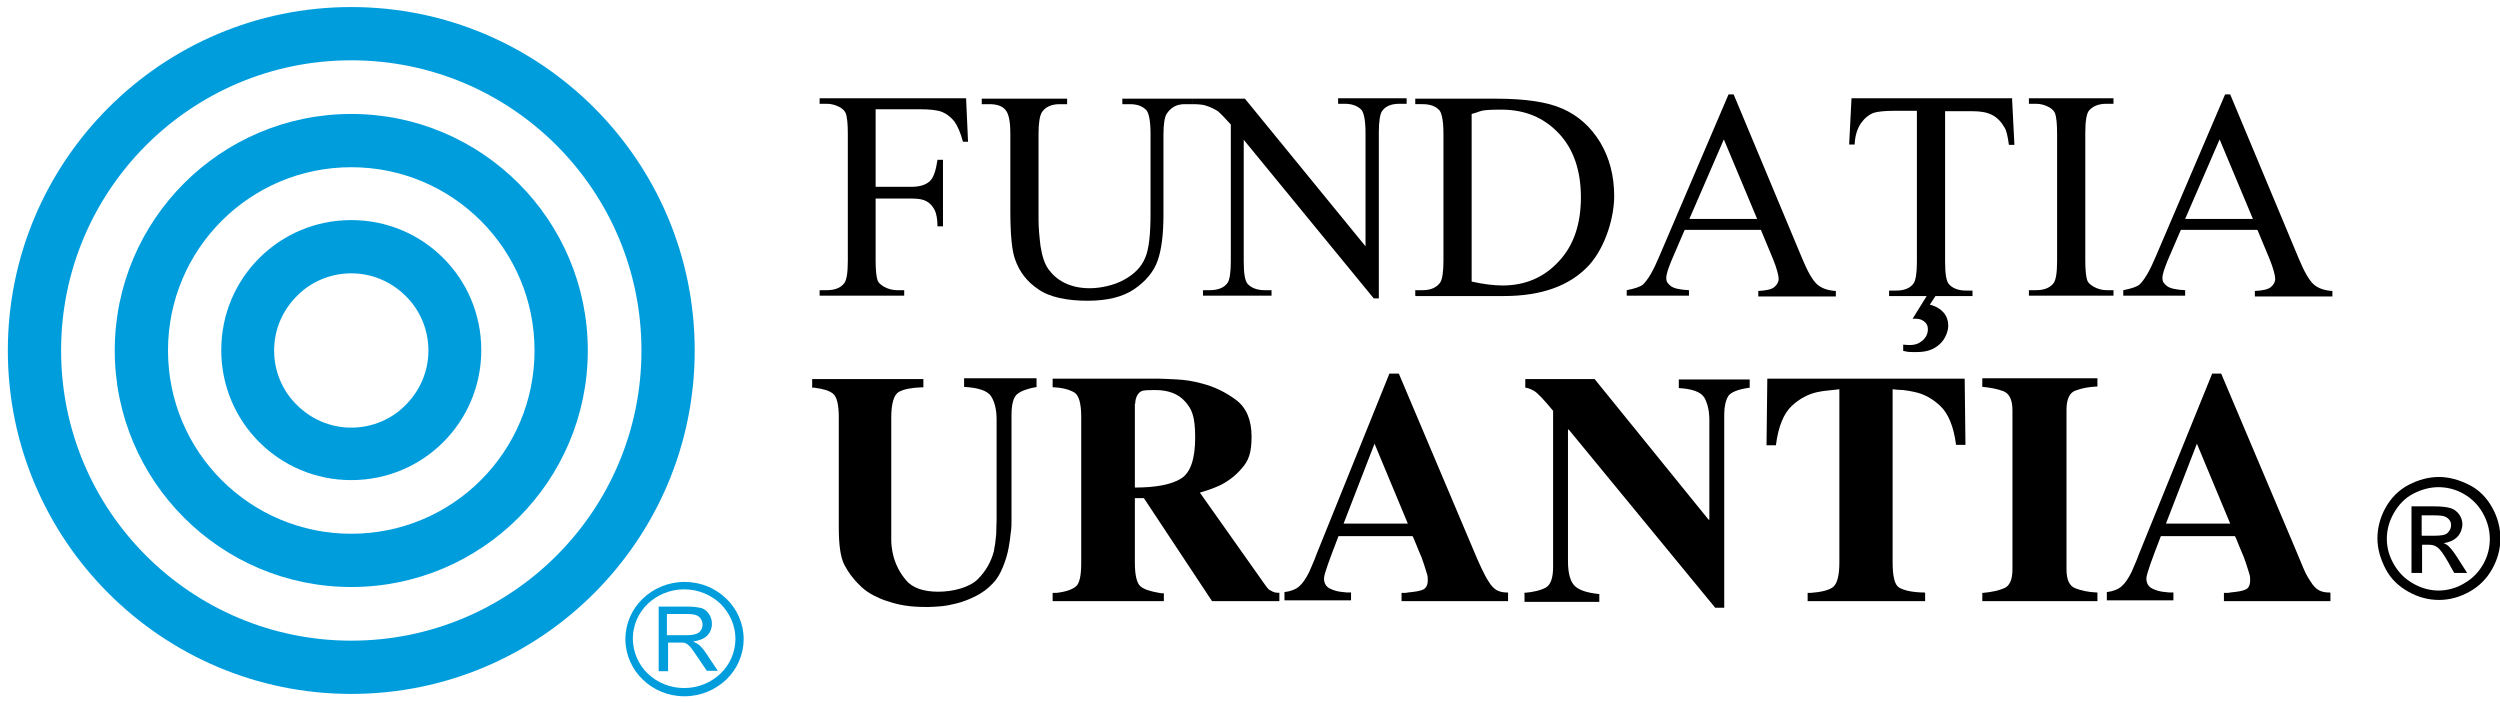<?xml version="1.0" encoding="UTF-8"?>
<svg id="Layer_1" xmlns="http://www.w3.org/2000/svg" version="1.1" xmlns:xlink="http://www.w3.org/1999/xlink" viewBox="0 0 638.4 179.6">
  <!-- Generator: Adobe Illustrator 29.1.0, SVG Export Plug-In . SVG Version: 2.1.0 Build 54)  -->
  <defs>
    <style>
      .st0 {
        fill: none;
      }

      .st1 {
        clip-path: url(#clippath-1);
      }

      .st2 {
        isolation: isolate;
      }

      .st3 {
        fill-rule: evenodd;
      }

      .st3, .st4 {
        fill: #009ddd;
      }

      .st5 {
        clip-path: url(#clippath);
      }
    </style>
    <clipPath id="clippath">
      <rect class="st0" x="153.6" y="137.9" width="38.6" height="52.6"/>
    </clipPath>
    <clipPath id="clippath-1">
      <rect class="st0" x="153.6" y="137.9" width="38.6" height="52.6"/>
    </clipPath>
  </defs>
  <g class="st2">
    <g class="st2">
      <g class="st2">
        <g class="st2">
          <path d="M223.6,27.9v19.8h9.2c2.1,0,3.6-.5,4.6-1.4,1-.9,1.6-2.8,2-5.5h1.4v17h-1.4c0-1.9-.3-3.4-.8-4.3-.5-.9-1.1-1.6-2-2.1s-2.1-.7-3.8-.7h-9.2v15.8c0,2.6.2,4.2.5,5.1.2.6.8,1.1,1.6,1.6,1.1.6,2.2.9,3.4.9h1.8v1.4h-21.6v-1.4h1.8c2.1,0,3.6-.6,4.5-1.8.6-.8.9-2.7.9-5.7v-32.5c0-2.6-.2-4.2-.5-5.1-.2-.6-.8-1.2-1.5-1.6-1.1-.6-2.2-.9-3.4-.9h-1.8v-1.4h37.4l.5,11.1h-1.3c-.6-2.3-1.4-4.1-2.2-5.2-.9-1.1-1.9-1.9-3.1-2.4-1.2-.5-3.2-.7-5.8-.7h-11.1Z"/>
          <path d="M286.6,26.6v-1.4h17.8v1.4h-1.9c-2,0-3.5.8-4.6,2.5-.5.8-.8,2.6-.8,5.3v20.4c0,5.1-.5,9-1.5,11.8s-3,5.2-5.9,7.2-6.9,3-12,3-9.7-.9-12.5-2.9c-2.9-1.9-4.9-4.5-6-7.7-.8-2.2-1.2-6.3-1.2-12.4v-19.7c0-3.1-.4-5.1-1.3-6.1s-2.2-1.4-4.1-1.4h-1.9v-1.4h21.8v1.4h-1.9c-2.1,0-3.6.7-4.5,2-.6.9-.9,2.8-.9,5.6v21.9c0,2,.2,4.2.5,6.7.4,2.5,1,4.5,2,5.9s2.3,2.6,4.1,3.5,3.9,1.4,6.5,1.4,6.2-.7,8.8-2.2c2.6-1.4,4.4-3.3,5.3-5.5,1-2.2,1.4-6,1.4-11.4v-20.4c0-3.1-.4-5.1-1-5.9-1-1.1-2.4-1.6-4.3-1.6h-1.9Z"/>
          <path d="M304.2,25.2h13.7l30.8,37.7v-29c0-3.1-.4-5-1-5.8-.9-1-2.4-1.6-4.3-1.6h-1.7v-1.4h17.5v1.4h-1.8c-2.1,0-3.6.6-4.5,1.9-.5.8-.8,2.6-.8,5.4v42.4h-1.3l-33.2-40.5v31c0,3.1.3,5,1,5.8.9,1,2.4,1.6,4.3,1.6h1.8v1.4h-17.5v-1.4h1.7c2.1,0,3.7-.6,4.6-1.9.5-.8.8-2.6.8-5.4V31.8c-1.5-1.7-2.6-2.8-3.3-3.4-.8-.5-1.9-1.1-3.3-1.5-.7-.2-1.8-.3-3.3-.3v-1.4h0Z"/>
          <path d="M361.4,75.5v-1.4h1.9c2.1,0,3.6-.7,4.5-2,.5-.8.8-2.7.8-5.5v-32.5c0-3.1-.4-5.1-1-5.9-1-1.1-2.4-1.6-4.3-1.6h-1.9v-1.4h20.5c7.5,0,13.2.8,17.2,2.6s7.1,4.6,9.5,8.5c2.4,4,3.6,8.6,3.6,13.8s-2.1,12.8-6.4,17.6c-4.8,5.2-12,7.9-21.8,7.9h-22.5ZM375.8,71.9c3.1.7,5.8,1,7.9,1,5.7,0,10.5-2,14.3-6.1,3.8-4,5.7-9.5,5.7-16.4s-1.9-12.4-5.7-16.4-8.6-6-14.6-6-4.8.4-7.6,1.1v42.8h0Z"/>
          <path d="M449.7,58.7h-19.5l-3.4,7.9c-.8,2-1.3,3.4-1.3,4.4s.4,1.4,1.1,2c.7.6,2.3,1,4.7,1.1v1.4h-15.9v-1.4c2.1-.4,3.5-.9,4.1-1.4,1.3-1.2,2.7-3.6,4.2-7.2l17.7-41.4h1.3l17.5,41.9c1.4,3.4,2.7,5.6,3.8,6.6s2.8,1.6,4.8,1.7v1.4h-19.8v-1.4c2-.1,3.4-.4,4.1-1,.7-.6,1.1-1.3,1.1-2.1s-.5-2.8-1.5-5.2l-3-7.2h0ZM448.7,55.9l-8.5-20.3-8.8,20.3h17.3Z"/>
          <path d="M513.8,25.2l.6,11.8h-1.4c-.3-2.1-.6-3.6-1.1-4.4-.8-1.4-1.8-2.5-3.1-3.2s-3-1-5-1h-7.1v38.4c0,3.1.3,5,1,5.8.9,1,2.4,1.6,4.3,1.6h1.7v1.4h-21.3v-1.4h1.8c2.1,0,3.6-.6,4.5-1.9.5-.8.8-2.6.8-5.4V28.3h-6c-2.3,0-4,.2-5,.5-1.3.5-2.4,1.4-3.3,2.7s-1.5,3.1-1.6,5.4h-1.4l.6-11.8h41.1,0ZM492.5,74.9h2.2l-1.9,2.9c1.6.4,2.7,1.1,3.5,2s1.2,2.1,1.2,3.4-.7,3.4-2.2,4.7c-1.5,1.4-3.4,2-5.8,2s-2.1,0-3.5-.3v-1.6c.7.1,1.3.1,1.8.1,1.3,0,2.3-.4,3.2-1.2.9-.8,1.3-1.8,1.3-2.8s-.3-1.4-.8-1.9c-.6-.5-1.3-.8-2.1-.8s-.6,0-1,0l4.1-6.6h0Z"/>
          <path d="M539.7,74.1v1.4h-21.6v-1.4h1.8c2.1,0,3.6-.6,4.5-1.8.6-.8.9-2.7.9-5.7v-32.5c0-2.6-.2-4.2-.5-5.1-.2-.6-.8-1.2-1.5-1.6-1.1-.6-2.2-.9-3.4-.9h-1.8v-1.4h21.6v1.4h-1.8c-2,0-3.5.6-4.5,1.8-.6.8-.9,2.7-.9,5.7v32.5c0,2.6.2,4.2.5,5.1.2.6.8,1.1,1.6,1.6,1.1.6,2.2.9,3.4.9h1.8,0Z"/>
          <path d="M576.4,58.7h-19.5l-3.4,7.9c-.8,2-1.3,3.4-1.3,4.4s.4,1.4,1.1,2c.7.6,2.3,1,4.7,1.1v1.4h-15.8v-1.4c2.1-.4,3.5-.9,4.1-1.4,1.3-1.2,2.7-3.6,4.2-7.2l17.7-41.4h1.3l17.5,41.9c1.4,3.4,2.7,5.6,3.8,6.6s2.8,1.6,4.8,1.7v1.4h-19.8v-1.4c2-.1,3.4-.4,4.1-1,.7-.6,1.1-1.3,1.1-2.1s-.5-2.8-1.5-5.2l-3-7.2h0ZM575.3,55.9l-8.5-20.3-8.8,20.3h17.3Z"/>
        </g>
      </g>
    </g>
  </g>
  <g class="st2">
    <g class="st2">
      <g class="st2">
        <g class="st2">
          <path d="M264.8,98.8c-2.3.4-4,1-5,1.8-1,.8-1.5,2.6-1.5,5.4v26.7c0,1.1,0,2.2-.2,3.4-.1,1.2-.3,2.4-.5,3.6-.3,1.7-.8,3.4-1.5,5.1s-1.5,3.1-2.6,4.2c-1.2,1.3-2.7,2.4-4.3,3.2s-3.3,1.5-5,1.9c-1.3.3-2.5.6-3.8.7s-2.4.2-3.4.2-2.7,0-4.6-.2c-1.9-.2-3.8-.6-5.8-1.3-1.1-.3-2.2-.8-3.4-1.4s-2.2-1.3-3.2-2.2c0,0-.1-.1-.2-.2,0,0-.1-.1-.2-.2-1.7-1.6-3-3.4-4-5.3-1-2-1.4-5.2-1.4-9.5v-28.1c0-3.3-.5-5.3-1.5-6.1s-2.6-1.2-4.7-1.5c-.1,0-.2,0-.3,0-.1,0-.2,0-.3,0v-2.2h28.4v2.1c0,0-.1,0-.2,0h-.2c-2.7.1-4.7.5-5.9,1.2s-1.9,2.9-1.9,6.5v28c0,.9,0,2.1,0,3.3,0,1.3.2,2.6.5,3.9.6,2.4,1.7,4.5,3.3,6.4,1.6,1.9,4.4,2.9,8.2,2.9s8-1.1,10.1-3.2c2.1-2.1,3.4-4.5,4.1-7.1.3-1.5.5-3,.6-4.4,0-1.4.1-2.6.1-3.6v-25.7c0-2.5-.5-4.5-1.4-5.9-.9-1.4-3.2-2.2-6.9-2.4v-2.2h18.5v2.1h0Z"/>
          <path d="M326.7,151.4v2.1h-17.2l-17.4-26.3h-2.3v16.5c0,3.2.5,5.2,1.4,6,.9.8,2.5,1.3,4.8,1.7.2,0,.4.1.6.1s.4,0,.6,0v2h-28.4v-2.1c.2,0,.3,0,.5,0s.3,0,.5,0c2.5-.3,4.1-.9,5-1.7s1.3-2.8,1.3-6v-37.2c0-3.5-.6-5.6-1.8-6.3s-3-1.2-5.2-1.3h-.3v-2.2h27c1.2,0,2.8.1,4.8.2s4,.4,6.2,1c3.2.8,6.1,2.2,8.8,4.2,2.7,2,4,5.2,4,9.4s-.8,6.2-2.5,8.1c-1.6,1.9-3.5,3.3-5.5,4.3-.9.4-1.8.8-2.7,1.1s-1.8.6-2.5.8l16.9,23.9c.2.2.3.4.5.6.1.2.3.3.5.4.5.3.9.5,1.3.6.4,0,.8.1,1.2.1h0c0,0,0-.1,0-.1ZM289.8,103.1v21.4c5.5,0,9.4-.8,11.8-2.3,2.4-1.5,3.6-5,3.6-10.5s-.9-7.3-2.6-9.2c-1.7-1.9-4.2-2.9-7.6-2.9s-3.5.2-4.1.7c-.5.5-.9,1.3-1,2.4,0,0,0,.1,0,.2s0,.2,0,.2h0c0,0,0,0,0,0Z"/>
          <path d="M385.1,151.4v2.1h-27.2v-2.1c.3,0,.6,0,.8,0s.5,0,.8-.1c2-.2,3.3-.4,4-.8s1.1-1.1,1.1-2.4-.2-1.4-.5-2.5-.7-2.1-1.1-3.3c-.1-.2-.2-.5-.3-.7s-.2-.5-.3-.7c-.3-.8-.6-1.5-.9-2.2s-.5-1.3-.8-1.8h-18.9c-1.2,3.1-2.1,5.5-2.7,7.2s-1,3-1,3.6c0,1.2.5,2.1,1.5,2.6s2.1.8,3.4.9c.3,0,.7.1,1,.1s.7,0,1,0v2h-17v-2.1c1.6-.2,2.9-.7,3.8-1.5.9-.8,1.7-2,2.5-3.6.3-.7.6-1.4.9-2.1s.7-1.6,1-2.5l18.6-46.1h2.4l18.7,44.2c.9,2.2,1.7,4,2.4,5.5s1.3,2.6,1.9,3.5c.6,1,1.3,1.7,2,2.1.7.4,1.6.6,2.6.6h.2ZM359.5,133.7l-8.5-20.4-7.9,20.4h16.4Z"/>
          <path d="M389.2,151.4c2.5-.2,4.4-.7,5.6-1.4,1.2-.7,1.8-2.5,1.8-5.2v-39.9c-2.4-2.9-4-4.6-4.9-5.1s-1.7-.8-2.2-.8v-2.2h17.7l29.1,35.9h.2v-25.4c0-2.5-.5-4.4-1.3-5.8-.9-1.4-3-2.2-6.5-2.4v-2.2h18.1v2.1c-3,.4-4.9,1.2-5.5,2.2s-1,2.6-1,4.6v49.4h-2.3l-37.4-45.5h-.2v33.6c0,3.1.6,5.2,1.7,6.3s3.2,1.8,6.3,2.1v2h-19.1v-2.1h0Z"/>
          <path d="M491.6,151.4v2.1h-30v-2.1c.2,0,.3,0,.4,0,.1,0,.2,0,.4,0,2.7-.2,4.7-.7,5.7-1.5s1.6-2.8,1.6-6.2v-44.3c-.8.1-1.7.2-2.7.3s-1.9.2-2.8.4c-2.4.5-4.7,1.7-6.7,3.6s-3.4,5.2-4,10h-2.4c0,0,.2-17,.2-17h50.4l.2,16.9h-2.4c-.6-4.7-2-8-4-9.9-2-1.9-4.2-3.1-6.6-3.6-1-.2-1.9-.4-2.9-.5-1,0-1.8-.1-2.7-.2v44.2c0,3.5.5,5.7,1.6,6.4,1.1.7,3.1,1.2,5.9,1.3.1,0,.2,0,.3,0h.3Z"/>
          <path d="M535.6,151.4v2.1h-29.4v-2.1c0,0,0,0,.1,0h.1c2.2-.2,4-.6,5.4-1.2s2.1-2.2,2.1-4.8v-40.7c0-2.6-.8-4.2-2.3-4.8-1.6-.6-3.3-.9-5.2-1.1h-.2v-2.2h29.4v2.1c0,0,0,0-.1,0h-.1c-1.9.1-3.7.4-5.3,1-1.6.5-2.4,2.2-2.4,5v40.6c0,2.7.7,4.3,2.2,4.9,1.5.6,3.3,1,5.5,1.1h.2c0,0,0,0,0,0Z"/>
          <path d="M595.1,151.4v2.1h-27.2v-2.1c.3,0,.6,0,.8,0s.5,0,.8-.1c2-.2,3.3-.4,4-.8.7-.3,1.1-1.1,1.1-2.4s-.2-1.4-.5-2.5-.7-2.1-1.1-3.3c-.1-.2-.2-.5-.3-.7s-.2-.5-.3-.7c-.3-.8-.6-1.5-.9-2.2s-.5-1.3-.8-1.8h-18.9c-1.2,3.1-2.1,5.5-2.7,7.2-.6,1.8-1,3-1,3.6,0,1.2.5,2.1,1.5,2.6s2.1.8,3.4.9c.3,0,.7.1,1,.1s.7,0,1,0v2h-17v-2.1c1.6-.2,2.9-.7,3.8-1.5.9-.8,1.7-2,2.5-3.6.3-.7.6-1.4.9-2.1s.7-1.6,1-2.5l18.7-46.1h2.3l18.7,44.2c.9,2.2,1.7,4,2.3,5.5s1.3,2.6,1.9,3.5c.6,1,1.3,1.7,2,2.1.7.4,1.6.6,2.6.6h.2c0,0,0,0,0,0ZM569.5,133.7l-8.5-20.4-7.9,20.4h16.4Z"/>
        </g>
      </g>
    </g>
  </g>
  <g class="st2">
    <g class="st2">
      <g class="st2">
        <g class="st2">
          <path d="M622.7,121.8c2.7,0,5.2.7,7.8,2s4.5,3.3,5.9,5.8c1.4,2.5,2.1,5.2,2.1,7.9s-.7,5.3-2.1,7.8-3.3,4.4-5.8,5.8-5.1,2.1-7.8,2.1-5.3-.7-7.8-2.1-4.5-3.3-5.8-5.8-2.1-5.1-2.1-7.8.7-5.4,2.1-7.9,3.4-4.5,5.9-5.8,5.1-2,7.8-2h0ZM622.7,124.4c-2.2,0-4.4.6-6.5,1.7-2.1,1.1-3.7,2.8-4.9,4.9s-1.8,4.3-1.8,6.6.6,4.4,1.8,6.5c1.2,2.1,2.8,3.7,4.9,4.9,2.1,1.2,4.3,1.8,6.5,1.8s4.5-.6,6.5-1.8c2.1-1.2,3.7-2.8,4.9-4.9s1.7-4.3,1.7-6.5-.6-4.5-1.8-6.6-2.8-3.7-4.9-4.9-4.3-1.7-6.5-1.7h0ZM615.8,146.3v-17h5.8c2,0,3.4.2,4.3.5s1.6.9,2.1,1.6.8,1.6.8,2.5-.4,2.3-1.3,3.2c-.9.9-2.1,1.4-3.5,1.6.6.2,1.1.6,1.4.9.7.7,1.5,1.8,2.5,3.4l2.1,3.3h-3.3l-1.5-2.7c-1.2-2.1-2.1-3.4-2.9-3.9-.5-.4-1.2-.6-2.2-.6h-1.6v7.2h-2.8ZM618.5,136.8h3.3c1.6,0,2.7-.2,3.2-.7s.9-1.1.9-1.9-.1-.9-.4-1.4c-.3-.4-.7-.7-1.2-.9-.5-.2-1.4-.3-2.8-.3h-3.1v5.1h0Z"/>
        </g>
      </g>
    </g>
  </g>
  <g class="st5">
    <g class="st1">
      <g>
        <path class="st3" d="M46.3,16.2c12.7,0,24.2,5,32.6,13,8.3,8,13.5,19.1,13.5,31.4s-5.2,23.4-13.5,31.4-19.8,13-32.6,13h0c-12.7,0-24.2-5-32.6-13C5.4,83.9.2,72.9.2,60.6s5.2-23.4,13.5-31.4,19.8-13,32.6-13h0ZM65.6,42c-4.9-4.8-11.8-7.7-19.3-7.7s-14.3,3-19.3,7.7c-4.9,4.8-8,11.3-8,18.6s3.1,13.8,8,18.6c5,4.8,11.8,7.7,19.3,7.7h0c7.5,0,14.3-3,19.3-7.7,4.9-4.8,8-11.3,8-18.6s-3-13.8-8-18.6h0Z"/>
        <path class="st3" d="M46.3-20c23.1,0,44,9,59.1,23.6s24.5,34.7,24.5,57-9.4,42.4-24.5,57-36.1,23.6-59.1,23.6-44-9-59.1-23.6-24.5-34.8-24.5-57S-28,18.2-12.8,3.6C2.3-11,23.2-20,46.3-20h0ZM92.2,16.4C80.4,5.1,64.2-2,46.3-2S12.2,5.1.4,16.4c-11.7,11.3-19,26.9-19,44.2S-11.3,93.5.4,104.8c11.7,11.3,27.9,18.3,45.9,18.3s34.1-7,45.9-18.3c11.7-11.3,19-26.9,19-44.2s-7.3-32.9-19-44.2h0Z"/>
        <path class="st3" d="M46.3-56.5c33.5,0,63.9,13.1,85.9,34.3,22,21.2,35.6,50.5,35.6,82.8s-13.6,61.6-35.6,82.8-52.3,34.3-85.9,34.3h0c-33.5,0-63.9-13.1-85.9-34.3s-35.6-50.5-35.6-82.8S-61.5-1-39.6-22.2C-17.6-43.4,12.8-56.5,46.3-56.5h0ZM118.9-9.4c-18.6-17.9-44.2-29-72.6-29S-7.7-27.3-26.3-9.4c-18.6,17.9-30.1,42.7-30.1,70s11.5,52.1,30.1,70c18.6,17.9,44.3,29,72.6,29h0c28.3,0,54-11.1,72.6-29s30.1-42.7,30.1-70-11.5-52.1-30.1-70h0Z"/>
        <path class="st4" d="M174.8,148.6c4.2,0,7.9,1.6,10.7,4.3,2.7,2.6,4.4,6.3,4.4,10.3s-1.7,7.7-4.4,10.3-6.5,4.3-10.7,4.3-7.9-1.6-10.7-4.3c-2.7-2.6-4.4-6.3-4.4-10.3s1.7-7.7,4.4-10.3,6.5-4.3,10.7-4.3h0ZM168.2,171.3v-16.4h7.5c1.5,0,2.7.2,3.5.4.8.3,1.4.8,1.9,1.6.5.7.7,1.6.7,2.5s-.4,2.1-1.2,2.9c-.8.8-2,1.3-3.6,1.5.6.3,1.1.6,1.4.8.7.6,1.3,1.3,1.9,2.2l3,4.5h-2.8l-2.3-3.4c-.7-1-1.2-1.7-1.6-2.3-.4-.5-.8-.9-1.1-1.1-.3-.2-.7-.4-1-.4h-3.9v7.3h-2.4ZM170.5,162.2h4.8c1,0,1.8-.1,2.4-.3.6-.2,1-.5,1.3-1,.3-.4.4-.9.4-1.5s-.3-1.4-.9-1.9c-.6-.5-1.5-.7-2.8-.7h-5.4v5.4h.2ZM184,154.2c-2.4-2.3-5.7-3.7-9.3-3.7s-6.9,1.4-9.3,3.7c-2.4,2.3-3.8,5.5-3.8,8.9s1.5,6.7,3.8,8.9c2.4,2.3,5.7,3.7,9.3,3.7s6.9-1.4,9.3-3.7,3.8-5.5,3.8-8.9-1.5-6.6-3.8-8.9h0Z"/>
      </g>
    </g>
  </g>
  <g>
    <path class="st3" d="M89.7,56.2c9.2,0,17.5,3.7,23.5,9.7s9.7,14.3,9.7,23.5-3.7,17.5-9.7,23.5-14.3,9.7-23.5,9.7h0c-9.2,0-17.5-3.7-23.5-9.7s-9.7-14.3-9.7-23.5,3.7-17.5,9.7-23.5,14.3-9.7,23.5-9.7h0ZM103.6,75.6c-3.6-3.6-8.5-5.8-13.9-5.8s-10.4,2.2-13.9,5.8c-3.6,3.6-5.8,8.5-5.8,13.9s2.2,10.4,5.8,13.9c3.6,3.6,8.5,5.8,13.9,5.8h0c5.4,0,10.4-2.2,13.9-5.8,3.6-3.6,5.8-8.5,5.8-13.9s-2.2-10.4-5.8-13.9h0Z"/>
    <path class="st3" d="M89.7,29.1c16.7,0,31.8,6.8,42.7,17.7s17.7,26,17.7,42.7-6.8,31.8-17.7,42.7-26,17.7-42.7,17.7-31.8-6.8-42.7-17.7c-10.9-10.9-17.7-26-17.7-42.7s6.8-31.8,17.7-42.7,26-17.7,42.7-17.7h0ZM122.8,56.4c-8.5-8.5-20.2-13.7-33.1-13.7s-24.6,5.2-33.1,13.7-13.7,20.2-13.7,33.1,5.2,24.6,13.7,33.1,20.2,13.7,33.1,13.7,24.6-5.2,33.1-13.7,13.7-20.2,13.7-33.1-5.2-24.6-13.7-33.1h0Z"/>
    <path class="st3" d="M89.7,1.8c24.2,0,46.1,9.8,62,25.7s25.7,37.8,25.7,62-9.8,46.1-25.7,62-37.8,25.7-62,25.7h0c-24.2,0-46.1-9.8-62-25.7S2,113.7,2,89.5,11.8,43.4,27.7,27.5C43.6,11.6,65.5,1.8,89.7,1.8h0ZM142.1,37.1c-13.4-13.4-31.9-21.7-52.4-21.7s-39,8.3-52.4,21.7c-13.4,13.4-21.7,31.9-21.7,52.4s8.3,39,21.7,52.4,32,21.7,52.4,21.7h0c20.5,0,39-8.3,52.4-21.7s21.7-31.9,21.7-52.4-8.3-39-21.7-52.4h0Z"/>
  </g>
</svg>